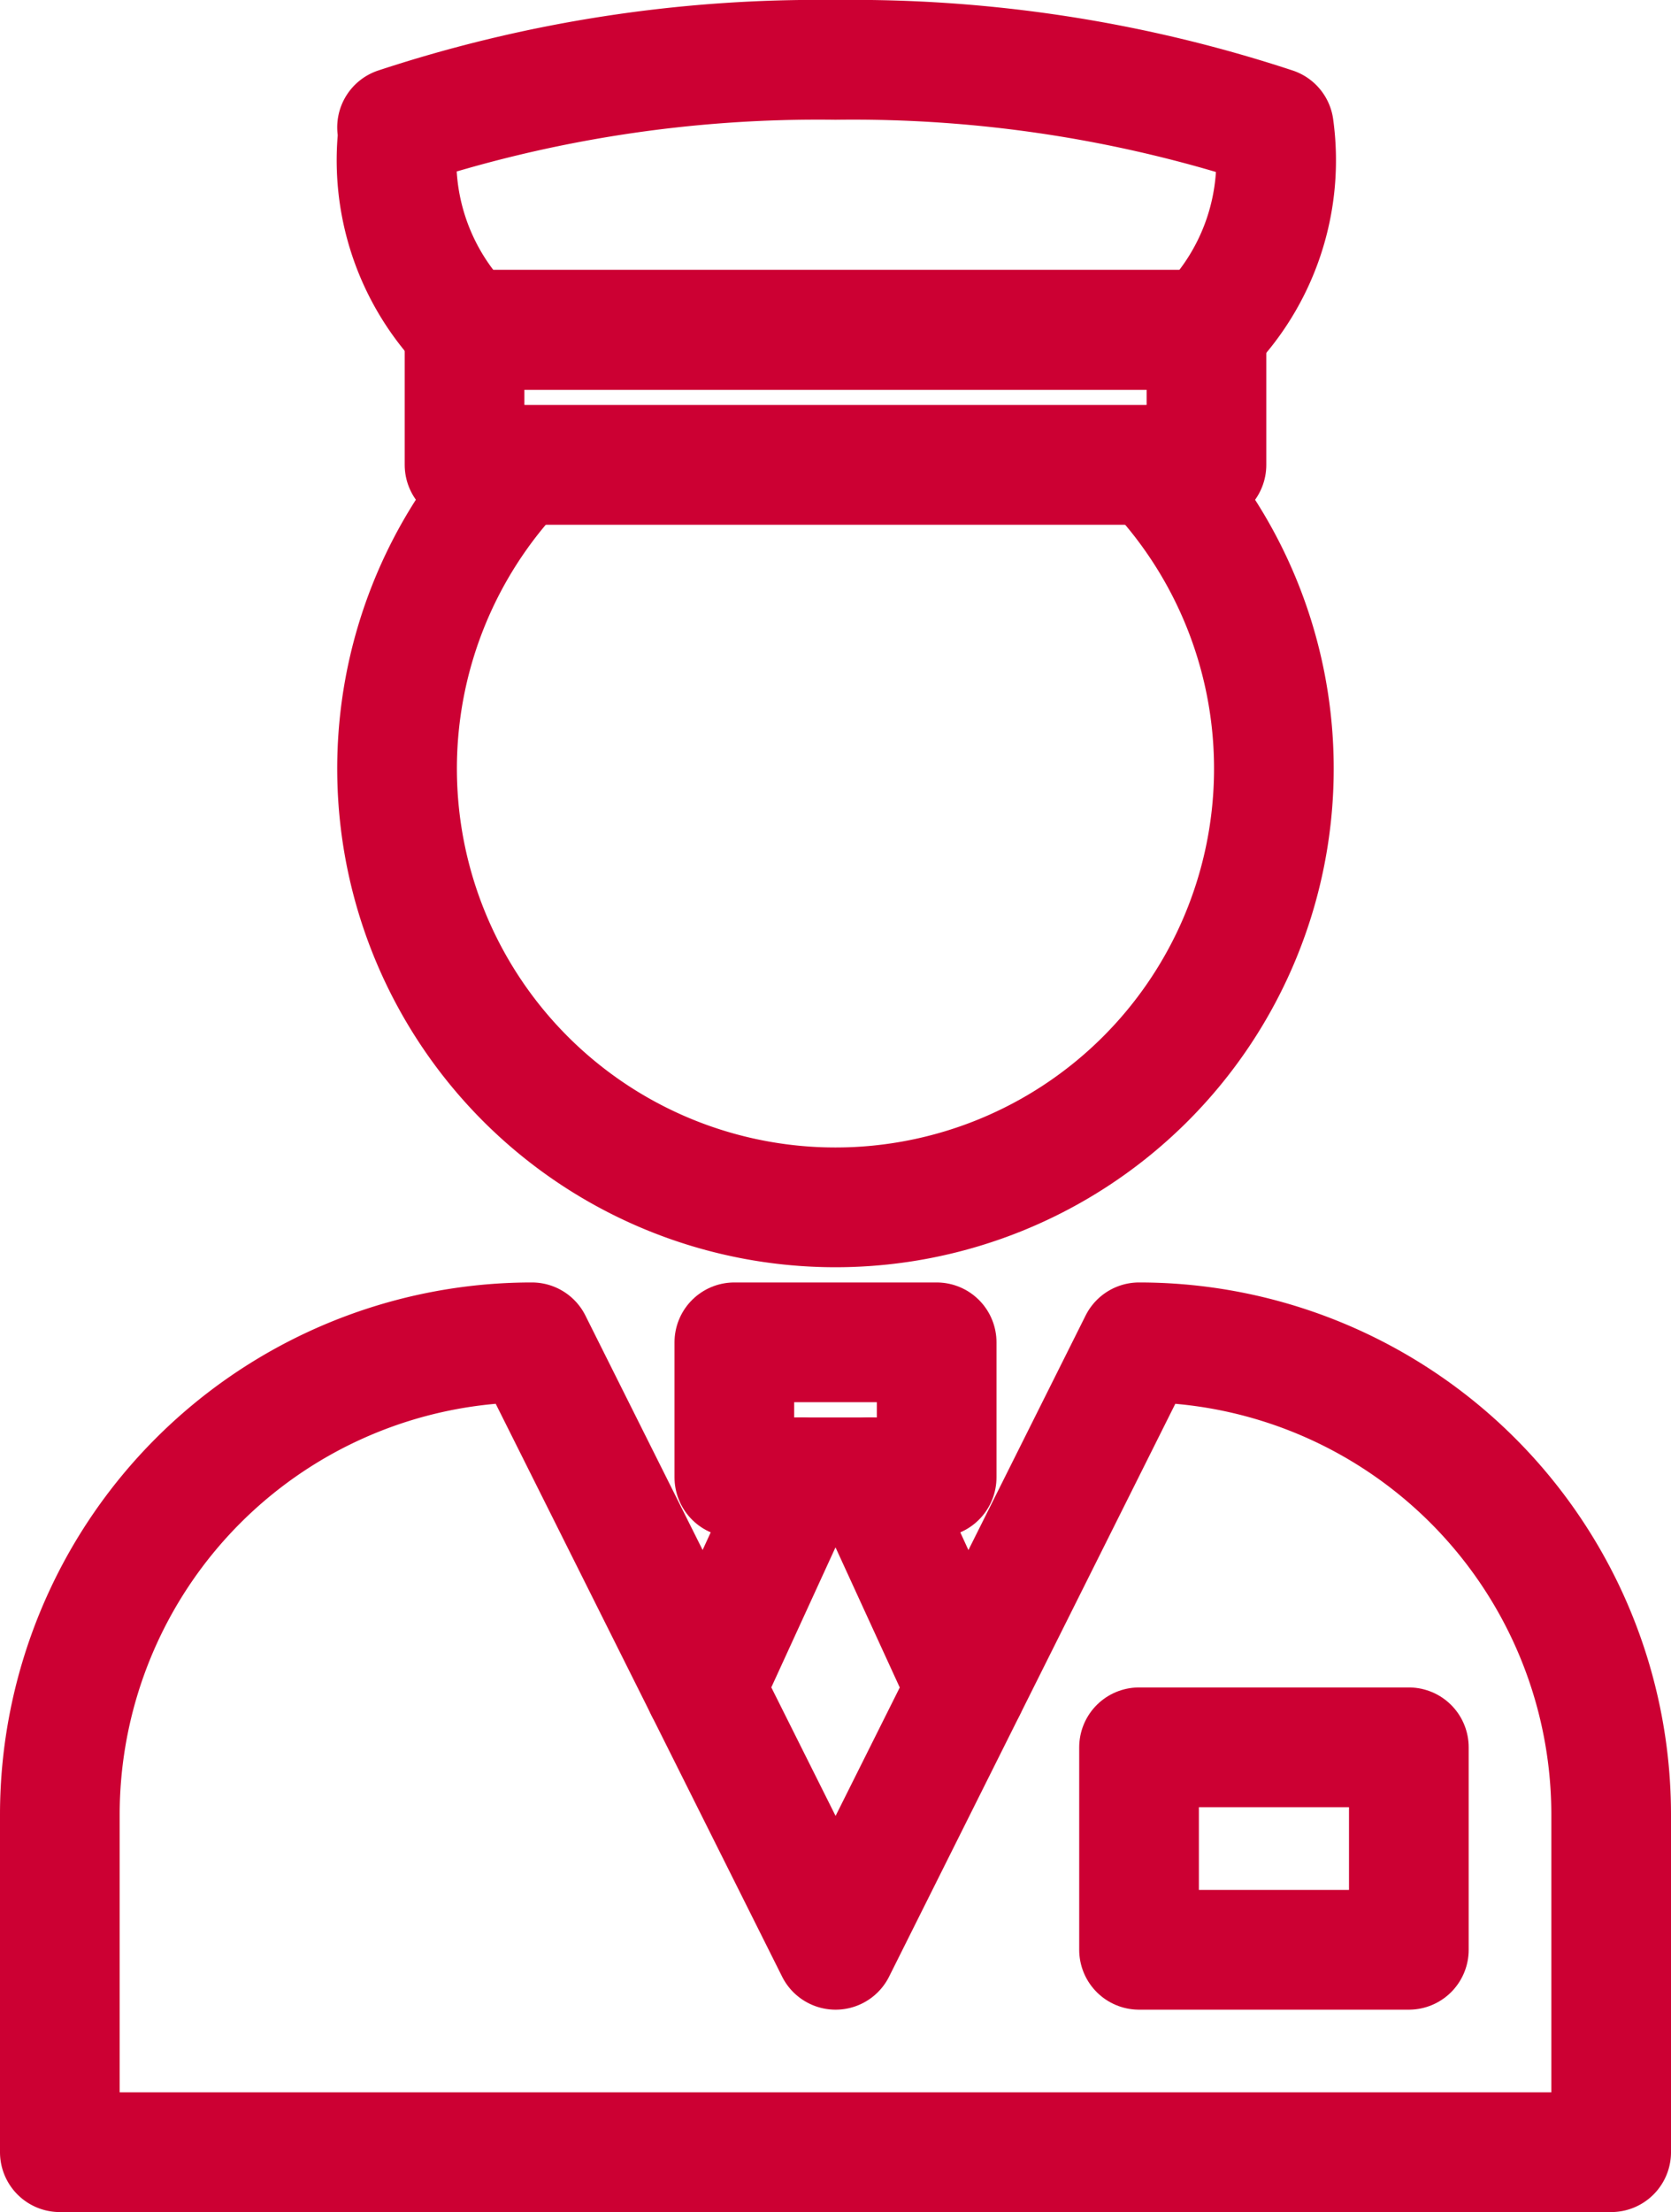 <?xml version="1.0" encoding="utf-8"?>
<svg xmlns="http://www.w3.org/2000/svg" width="25.133" height="33.249" viewBox="0 0 25.133 33.249">
  <g id="Group_153" data-name="Group 153" transform="translate(-17.6 -13.6)">
    <path id="Path_440" data-name="Path 440" d="M36.688,15.514A20.223,20.223,0,0,0,30.094,14.5,20.223,20.223,0,0,0,23.5,15.514h.026a3.621,3.621,0,0,0,1.014,3.043H35.674A3.621,3.621,0,0,0,36.688,15.514Z" transform="translate(0.072 0)" fill="none" stroke="#c03" stroke-linecap="round" stroke-linejoin="round" stroke-width="1.8"/>
    <rect id="Rectangle_67" data-name="Rectangle 67" width="11.159" height="2.029" transform="translate(24.587 18.558)" stroke-width="1.8" stroke="#c03" stroke-linecap="round" stroke-linejoin="round" fill="none"/>
    <path id="Path_441" data-name="Path 441" d="M25.336,20.5a6.594,6.594,0,1,0,9.516,0" transform="translate(0.072 0.087)" fill="none" stroke="#c03" stroke-linecap="round" stroke-linejoin="round" stroke-width="1.8"/>
    <path id="Path_442" data-name="Path 442" d="M25.6,33.5a7.1,7.1,0,0,0-7.1,7.1v5.072H41.833V40.6a7.1,7.1,0,0,0-7.1-7.1l-4.565,9.13Z" transform="translate(0 0.275)" fill="none" stroke="#c03" stroke-linecap="round" stroke-linejoin="round" stroke-width="1.8"/>
    <rect id="Rectangle_68" data-name="Rectangle 68" width="4.058" height="3.043" transform="translate(34.732 39.862)" stroke-width="1.8" stroke="#c03" stroke-linecap="round" stroke-linejoin="round" fill="none"/>
    <rect id="Rectangle_69" data-name="Rectangle 69" width="3.043" height="2.029" transform="translate(28.645 33.775)" stroke-width="1.8" stroke="#c03" stroke-linecap="round" stroke-linejoin="round" fill="none"/>
    <line id="Line_28" data-name="Line 28" x2="1.456" y2="3.174" transform="translate(30.674 35.804)" fill="none" stroke="#c03" stroke-linecap="round" stroke-linejoin="round" stroke-width="1.8"/>
    <line id="Line_29" data-name="Line 29" x1="1.456" y2="3.174" transform="translate(28.203 35.804)" fill="none" stroke="#c03" stroke-linecap="round" stroke-linejoin="round" stroke-width="1.8"/>
  </g>
</svg>
